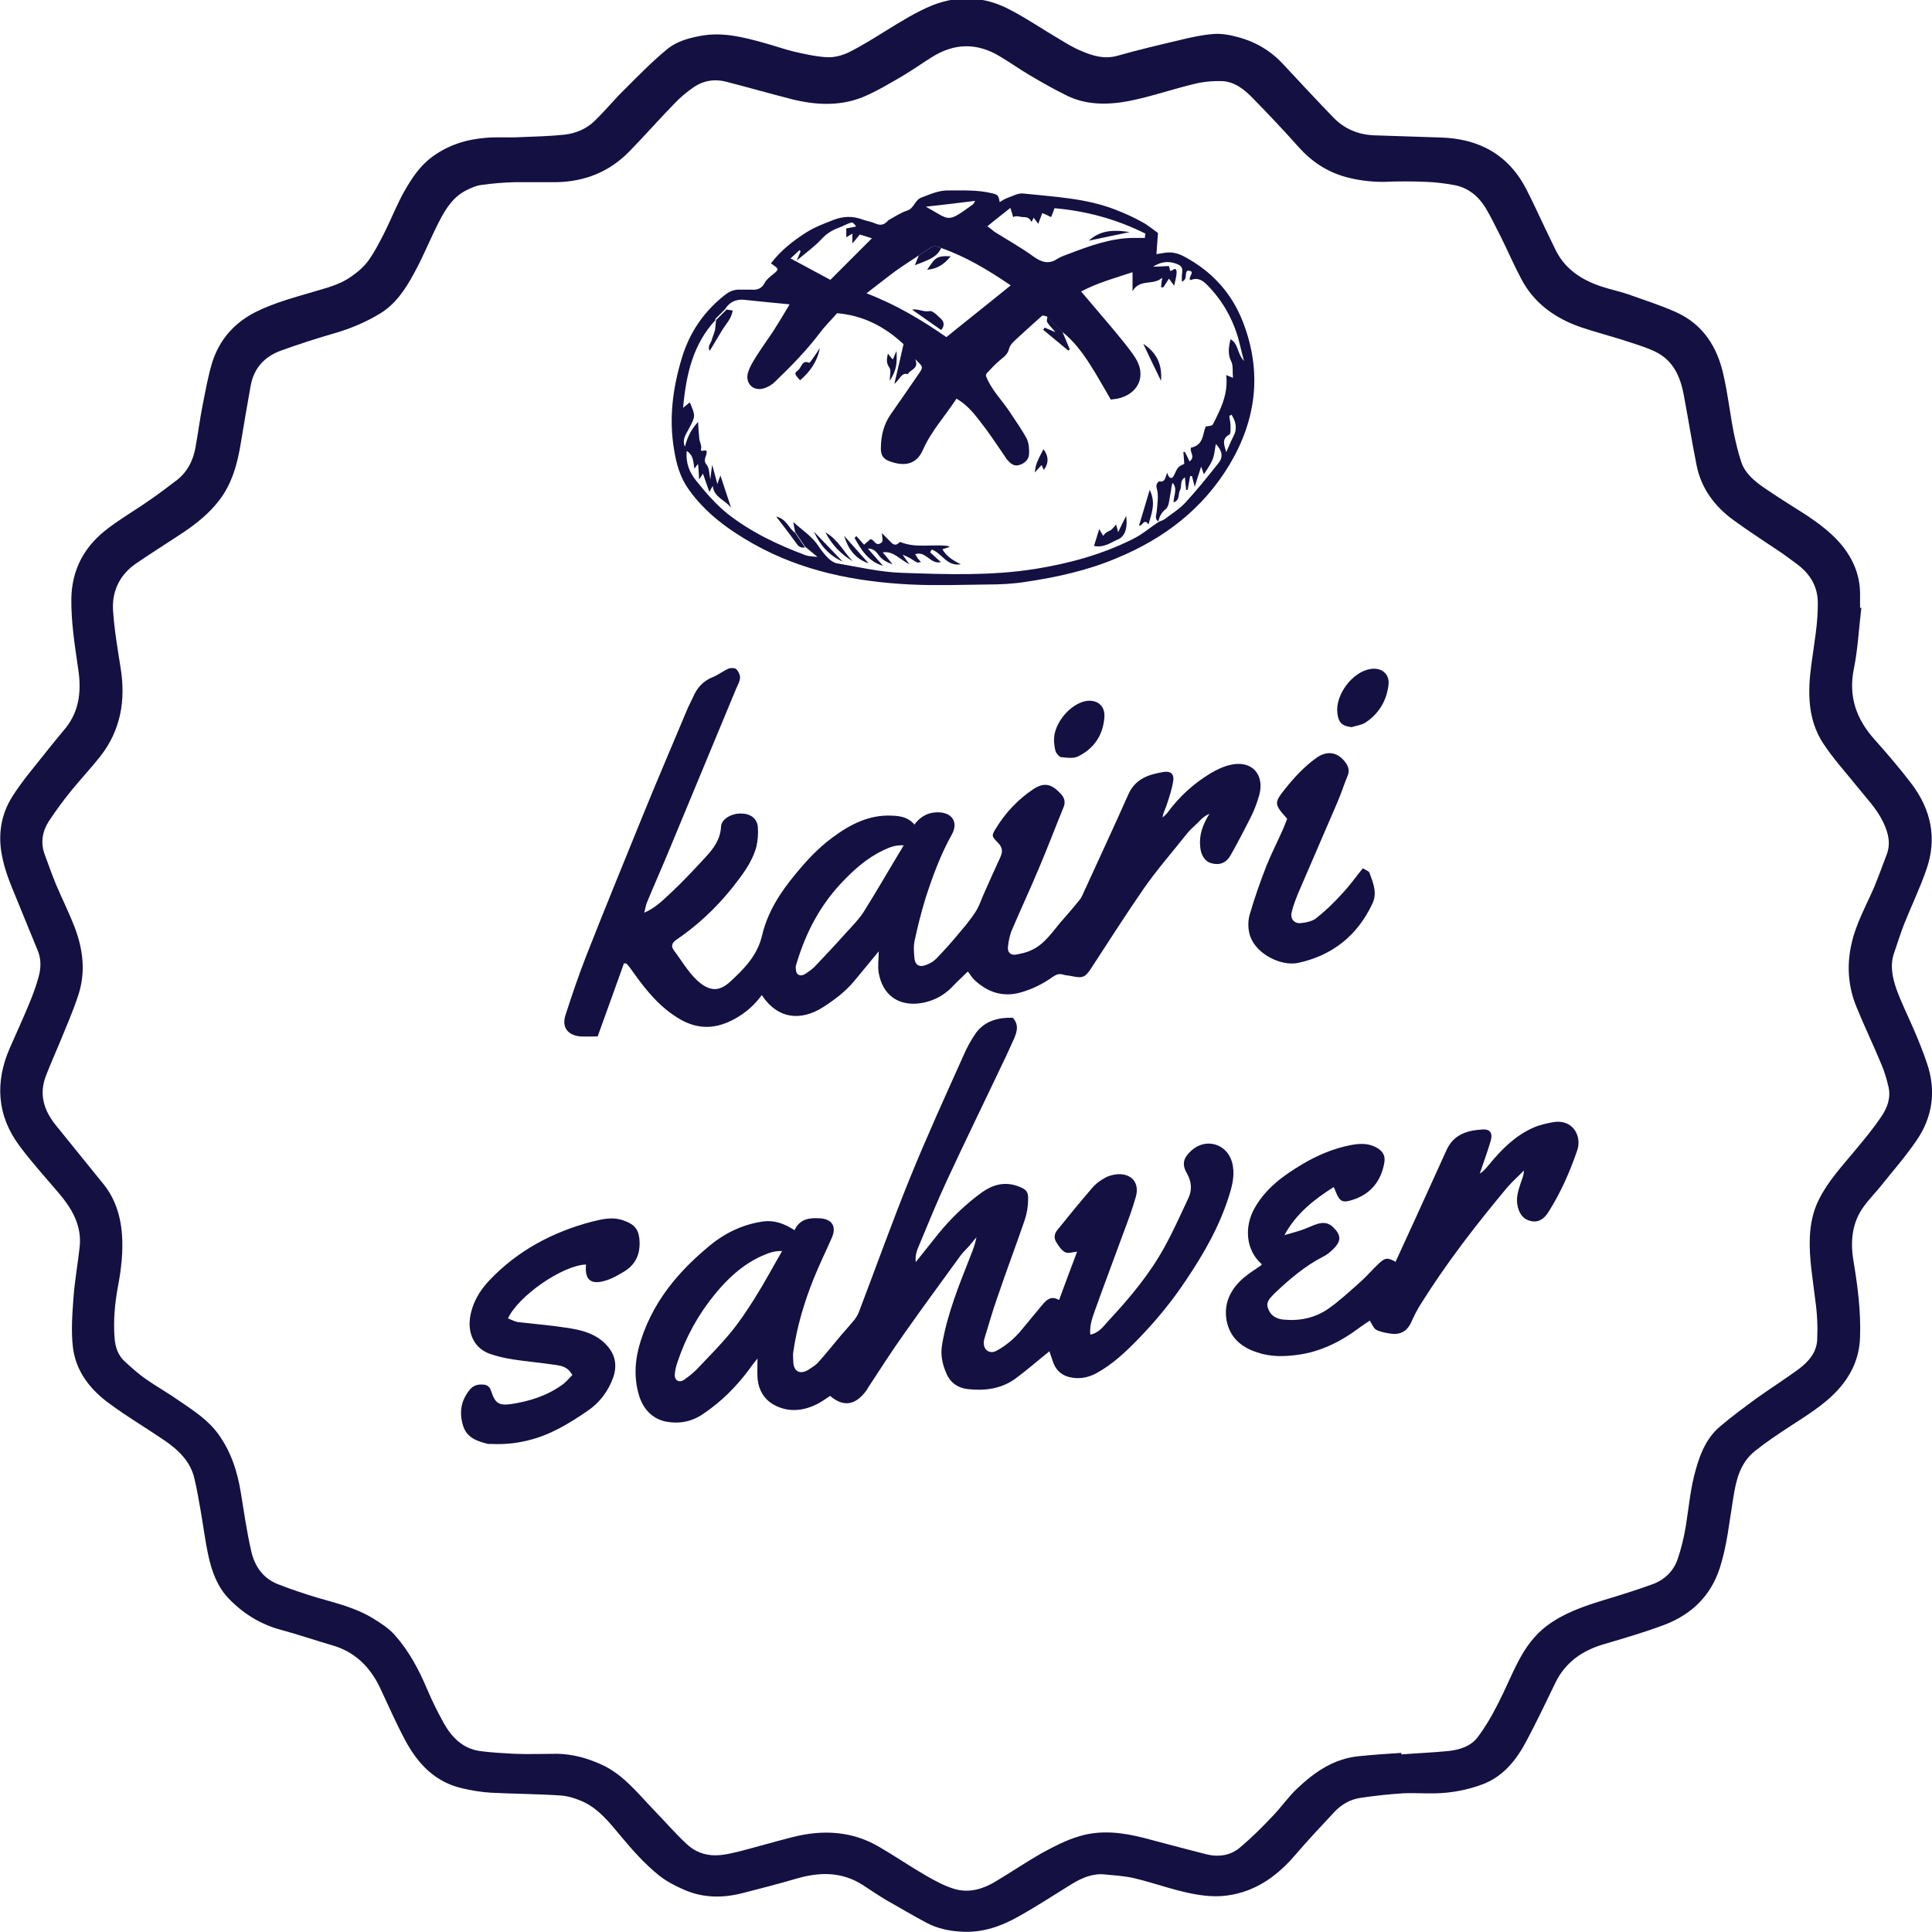 <?xml version="1.0" encoding="UTF-8"?> <svg xmlns="http://www.w3.org/2000/svg" id="a" data-name="Layer 1" width="63.1" height="63.1" viewBox="0 0 63.1 63.1"><defs><style> .b { fill: #141042; } </style></defs><path class="b" d="M60.79,19.88c-.08,.65-.11,1.31-.24,1.95-.19,.92,.08,1.66,.68,2.33,.42,.47,.83,.95,1.21,1.45,.63,.84,.83,1.77,.48,2.78-.21,.61-.49,1.19-.73,1.79-.12,.31-.22,.63-.33,.95-.14,.41-.05,.8,.08,1.18,.16,.44,.37,.86,.56,1.3,.16,.37,.31,.74,.44,1.13,.3,.89,.18,1.74-.34,2.5-.36,.53-.79,1.02-1.19,1.52-.17,.21-.36,.4-.52,.62-.4,.53-.46,1.14-.36,1.77,.14,.84,.25,1.67,.22,2.52-.02,.66-.27,1.22-.71,1.71-.46,.51-1.04,.85-1.6,1.22-.38,.25-.76,.5-1.12,.79-.49,.39-.62,.95-.71,1.53-.13,.77-.2,1.54-.44,2.29-.3,.92-.92,1.51-1.79,1.85-.66,.25-1.35,.45-2.03,.65-.69,.21-1.23,.59-1.55,1.25-.31,.64-.62,1.29-.95,1.91-.33,.62-.76,1.16-1.44,1.41-.37,.14-.77,.23-1.17,.27-.47,.05-.94,0-1.41,.02-.47,.03-.93,.08-1.4,.15-.33,.05-.61,.21-.84,.45-.44,.47-.88,.94-1.3,1.43-.43,.5-.93,.91-1.54,1.14-.45,.17-.92,.23-1.42,.17-.8-.09-1.53-.39-2.3-.57-.31-.07-.64-.09-.95-.12-.39-.04-.74,.11-1.07,.31-.57,.35-1.13,.72-1.72,1.05-.58,.33-1.19,.55-1.88,.51-.4-.02-.78-.1-1.13-.28-.45-.24-.89-.5-1.33-.75-.27-.16-.52-.33-.78-.5-.69-.44-1.42-.42-2.17-.2-.58,.17-1.16,.32-1.75,.47-.66,.17-1.31,.16-1.93-.12-.28-.12-.56-.27-.8-.46-.47-.38-.87-.83-1.26-1.3-.36-.43-.72-.89-1.25-1.12-.23-.1-.49-.18-.73-.19-.75-.05-1.5-.05-2.26-.09-.31-.02-.61-.07-.91-.14-.9-.2-1.47-.81-1.88-1.58-.3-.56-.55-1.14-.82-1.71-.33-.69-.83-1.18-1.58-1.39-.55-.16-1.1-.35-1.66-.5-.67-.18-1.24-.54-1.71-1.03-.36-.38-.54-.87-.65-1.37-.11-.5-.17-1-.26-1.51-.06-.34-.12-.69-.2-1.03-.13-.56-.52-.93-.97-1.24-.6-.41-1.23-.78-1.81-1.21-.63-.46-1.1-1.06-1.19-1.85-.06-.53-.02-1.07,.02-1.61,.04-.55,.14-1.09,.2-1.64,.08-.7-.24-1.25-.67-1.76-.43-.51-.89-1.01-1.29-1.55-.74-.99-.81-2.08-.32-3.2,.2-.46,.41-.91,.6-1.37,.13-.31,.25-.62,.34-.95,.08-.29,.09-.59-.03-.87-.23-.57-.47-1.14-.7-1.71-.19-.46-.38-.91-.47-1.41-.13-.68-.02-1.33,.34-1.9,.32-.51,.72-.97,1.09-1.44,.21-.27,.44-.54,.66-.81,.46-.58,.51-1.25,.4-1.95-.11-.76-.23-1.51-.22-2.28,.02-.92,.4-1.64,1.09-2.2,.45-.36,.96-.65,1.43-.98,.32-.22,.63-.45,.94-.69,.33-.26,.51-.62,.59-1.03,.09-.49,.15-.98,.25-1.47,.09-.45,.17-.9,.3-1.33,.24-.75,.72-1.3,1.44-1.66,.61-.3,1.26-.47,1.9-.66,.41-.12,.84-.23,1.19-.48,.22-.15,.43-.33,.58-.54,.2-.28,.36-.6,.52-.91,.22-.44,.4-.91,.65-1.35,.24-.42,.5-.82,.91-1.12,.53-.39,1.12-.57,1.76-.62,.36-.03,.73,0,1.09-.02,.48-.02,.97-.03,1.45-.08,.38-.04,.74-.19,1.01-.46,.35-.34,.65-.71,1-1.05,.45-.45,.89-.9,1.38-1.3,.3-.24,.69-.35,1.08-.42,.71-.13,1.38,.04,2.06,.23,.34,.09,.66,.21,1,.29,.35,.08,.71,.16,1.07,.18,.23,.01,.49-.06,.7-.16,.42-.21,.82-.46,1.22-.71,.49-.3,.98-.61,1.52-.83,.87-.34,1.72-.28,2.53,.15,.56,.29,1.08,.65,1.63,.97,.23,.14,.46,.28,.71,.38,.37,.16,.75,.27,1.17,.15,.67-.19,1.35-.35,2.03-.51,.36-.09,.73-.17,1.1-.2,.26-.02,.54,.03,.79,.1,.58,.15,1.09,.45,1.5,.9,.54,.58,1.08,1.16,1.63,1.73,.36,.37,.81,.56,1.33,.58,.71,.02,1.42,.05,2.14,.07,1.27,.03,2.25,.55,2.84,1.71,.22,.43,.42,.87,.63,1.31,.1,.21,.2,.41,.3,.62,.3,.64,.84,1,1.49,1.22,.29,.1,.6,.16,.89,.26,.53,.19,1.07,.36,1.58,.59,.88,.4,1.34,1.14,1.54,2.05,.14,.61,.21,1.24,.33,1.86,.07,.34,.15,.68,.26,1.01,.13,.35,.42,.59,.72,.8,.45,.31,.92,.6,1.39,.9,.39,.26,.77,.54,1.09,.9,.41,.47,.66,1.01,.67,1.64,0,.16,0,.32,0,.49h.04Zm-15.02,37.35v.07c.51-.04,1.02-.06,1.53-.11,.37-.04,.73-.15,.96-.45,.24-.32,.45-.67,.63-1.03,.26-.49,.46-1,.72-1.49,.23-.43,.51-.82,.91-1.12,.56-.42,1.21-.64,1.86-.84,.53-.16,1.05-.32,1.57-.51,.4-.14,.7-.42,.84-.82,.12-.35,.21-.72,.27-1.09,.1-.62,.15-1.25,.33-1.86,.15-.54,.37-1.05,.81-1.41,.39-.33,.8-.63,1.21-.93,.44-.31,.89-.6,1.33-.92,.32-.24,.59-.54,.61-.96,.02-.43,0-.86-.06-1.28-.08-.69-.21-1.38-.18-2.08,.02-.42,.1-.83,.29-1.21,.3-.61,.76-1.1,1.19-1.62,.3-.36,.6-.72,.86-1.11,.19-.28,.31-.6,.23-.96-.06-.25-.13-.5-.23-.73-.26-.63-.56-1.25-.82-1.89-.27-.66-.32-1.35-.16-2.05,.14-.65,.47-1.23,.73-1.83,.15-.36,.28-.72,.42-1.09,.14-.37,.05-.71-.11-1.05-.22-.46-.57-.81-.88-1.2-.37-.46-.77-.9-1.09-1.39-.51-.79-.5-1.68-.38-2.57,.09-.68,.22-1.35,.21-2.04-.01-.48-.22-.85-.57-1.15-.19-.15-.39-.29-.58-.43-.53-.36-1.08-.71-1.6-1.09-.62-.45-1.06-1.04-1.21-1.8-.15-.75-.27-1.5-.41-2.25-.11-.62-.34-1.17-.95-1.46-.34-.16-.7-.26-1.06-.38-.45-.14-.9-.26-1.35-.41-.84-.29-1.54-.78-1.96-1.59-.24-.45-.44-.92-.67-1.38-.16-.31-.31-.63-.49-.93-.24-.39-.58-.67-1.05-.75-.29-.05-.58-.09-.88-.1-.47-.02-.94-.02-1.41,0-.42,0-.83-.05-1.23-.16-.61-.17-1.11-.5-1.54-.98-.48-.54-.98-1.07-1.49-1.59-.27-.28-.59-.54-1-.56-.32-.01-.64,.02-.95,.1-.7,.17-1.39,.41-2.1,.55-.69,.13-1.4,.14-2.05-.19-.41-.2-.81-.43-1.2-.66-.32-.19-.63-.41-.95-.6-.75-.46-1.5-.45-2.24,.02-.32,.2-.63,.42-.95,.61-.43,.25-.86,.51-1.32,.7-.76,.3-1.56,.25-2.34,.05-.7-.18-1.4-.38-2.1-.56-.38-.1-.75-.04-1.08,.19-.22,.15-.43,.33-.61,.52-.5,.51-.97,1.05-1.47,1.56-.65,.67-1.45,.99-2.38,1.01-.46,0-.92,0-1.37,0-.36,.01-.72,.04-1.08,.09-.17,.02-.33,.09-.49,.17-.43,.21-.68,.6-.89,1.01-.29,.56-.52,1.15-.83,1.71-.28,.52-.61,1.02-1.14,1.33-.45,.27-.93,.47-1.44,.62-.59,.17-1.18,.36-1.76,.57-.53,.19-.88,.56-.99,1.13-.11,.62-.22,1.24-.32,1.86-.11,.68-.28,1.34-.71,1.9-.32,.42-.73,.75-1.16,1.04-.51,.34-1.04,.67-1.55,1.02-.53,.36-.79,.89-.76,1.51,.04,.64,.15,1.28,.25,1.91,.17,1.06,0,2.04-.67,2.89-.3,.38-.63,.73-.94,1.11-.26,.32-.51,.66-.74,1.01-.21,.33-.27,.7-.13,1.08,.12,.33,.24,.66,.37,.98,.2,.47,.43,.93,.61,1.4,.27,.71,.36,1.44,.13,2.17-.17,.54-.4,1.05-.61,1.57-.15,.36-.31,.72-.45,1.08-.25,.62-.08,1.16,.32,1.65,.52,.65,1.05,1.29,1.57,1.94,.36,.46,.53,.99,.58,1.57,.05,.59-.02,1.18-.13,1.76-.1,.54-.15,1.09-.11,1.65,.02,.32,.12,.61,.37,.82,.21,.19,.42,.38,.65,.54,.36,.25,.75,.47,1.12,.73,.45,.31,.92,.61,1.25,1.07,.42,.58,.63,1.24,.74,1.94,.1,.62,.19,1.24,.33,1.86,.11,.51,.39,.92,.9,1.11,.41,.16,.83,.3,1.26,.43,.62,.18,1.25,.33,1.81,.67,.26,.16,.53,.33,.73,.56,.46,.52,.78,1.12,1.05,1.76,.16,.38,.35,.76,.55,1.12,.26,.46,.62,.82,1.17,.9,.37,.05,.75,.07,1.12,.09,.47,.02,.94,0,1.41,0,.5,.01,.98,.14,1.44,.35,.71,.32,1.18,.93,1.7,1.47,.37,.38,.71,.78,1.09,1.13,.32,.3,.72,.41,1.16,.35,.19-.02,.37-.07,.55-.11,.58-.15,1.16-.32,1.75-.47,.99-.25,1.95-.2,2.84,.33,.5,.29,.98,.62,1.48,.91,.31,.18,.64,.36,.98,.46,.46,.13,.91,0,1.31-.24,.52-.31,1.02-.65,1.55-.95,.39-.21,.79-.42,1.21-.54,.7-.21,1.41-.12,2.11,.06,.68,.18,1.35,.36,2.02,.53,.4,.1,.79,.05,1.11-.22,.38-.32,.73-.67,1.07-1.03,.28-.29,.51-.63,.8-.9,.56-.53,1.19-.97,2-1.05,.47-.05,.94-.08,1.4-.11Z"></path><path class="b" d="M29.84,26.96c.22-.3,.47-.43,.79-.43,.46,0,.68,.32,.46,.72-.37,.66-.63,1.37-.86,2.08-.14,.46-.26,.93-.36,1.4-.04,.19-.02,.4,0,.6,.03,.18,.15,.26,.33,.2,.14-.04,.28-.12,.38-.22,.26-.27,.51-.55,.75-.84,.18-.21,.36-.43,.52-.67,.1-.15,.17-.33,.24-.51,.19-.43,.38-.86,.58-1.29,.08-.18,.08-.31-.07-.47-.22-.22-.22-.24-.07-.48,.31-.51,.72-.94,1.21-1.27,.36-.24,.6-.18,.89,.13,.14,.14,.18,.29,.1,.47-.27,.66-.52,1.32-.8,1.98-.28,.67-.59,1.33-.87,1.99-.08,.18-.12,.38-.14,.58-.02,.16,.08,.27,.24,.25,.18-.03,.37-.07,.53-.15,.42-.19,.67-.58,.95-.91,.21-.24,.42-.48,.62-.73,.07-.08,.1-.18,.15-.28,.48-1.05,.97-2.1,1.44-3.16,.23-.52,.67-.66,1.17-.74,.21-.03,.33,.07,.3,.28-.04,.28-.13,.54-.22,.81-.04,.13-.11,.24-.13,.4,.06-.06,.13-.11,.17-.17,.38-.52,.85-.94,1.39-1.27,.2-.12,.43-.23,.66-.28,.68-.16,1.12,.3,.94,.98-.07,.25-.16,.49-.27,.71-.21,.42-.43,.84-.66,1.25-.15,.27-.37,.35-.65,.27-.2-.06-.33-.27-.35-.53-.04-.36,.06-.69,.3-1.08-.23,.1-.31,.23-.42,.33-.12,.11-.24,.22-.34,.35-.46,.58-.95,1.14-1.37,1.74-.59,.85-1.14,1.72-1.71,2.59-.21,.33-.29,.37-.66,.29-.09-.02-.19-.02-.28-.05-.13-.04-.22,0-.33,.07-.32,.23-.66,.4-1.04,.51-.59,.17-1.09,0-1.52-.4-.08-.07-.13-.17-.22-.28-.19,.19-.35,.33-.49,.48-.33,.35-.75,.54-1.21,.57-.6,.03-1.08-.29-1.21-1-.04-.22,0-.45,0-.71-.28,.34-.54,.66-.8,.97-.29,.35-.64,.61-1.01,.85-.72,.46-1.48,.41-2.01-.39-.24,.33-.54,.59-.89,.78-.58,.32-1.16,.36-1.76,.02-.65-.37-1.11-.93-1.53-1.52-.07-.1-.14-.2-.22-.29-.01-.02-.05-.02-.1-.03-.28,.79-.57,1.58-.86,2.39-.2,0-.39,.01-.57,0-.41-.04-.61-.3-.48-.7,.21-.65,.43-1.3,.68-1.94,.59-1.5,1.2-2.99,1.81-4.49,.49-1.21,1.01-2.41,1.51-3.61,.05-.11,.11-.22,.16-.33,.13-.31,.33-.54,.66-.67,.17-.07,.32-.19,.5-.27,.07-.03,.2-.03,.25,.01,.07,.06,.13,.18,.13,.27,0,.13-.08,.26-.13,.38-.72,1.73-1.43,3.45-2.15,5.18-.25,.61-.52,1.21-.77,1.82-.03,.08-.04,.17-.08,.31,.37-.16,.6-.4,.84-.62,.4-.37,.78-.78,1.15-1.18,.27-.29,.5-.59,.52-1.02,.01-.23,.34-.43,.65-.42,.3,0,.52,.15,.55,.43,.02,.22,0,.46-.05,.67-.15,.53-.49,.95-.82,1.37-.52,.64-1.12,1.2-1.8,1.66-.14,.1-.17,.21-.07,.34,.25,.33,.46,.7,.76,.98,.41,.38,.73,.36,1.07,.05,.47-.43,.9-.87,1.05-1.52,.18-.76,.59-1.4,1.09-2,.36-.44,.74-.85,1.2-1.19,.58-.43,1.2-.76,1.96-.72,.27,.01,.51,.05,.72,.28Zm-.32,.65c-.28-.02-.48,.07-.67,.16-.55,.26-.99,.66-1.41,1.11-.67,.73-1.11,1.57-1.4,2.51-.02,.08-.06,.16-.05,.23,0,.23,.15,.3,.34,.17,.1-.07,.2-.14,.28-.22,.34-.36,.68-.72,1.01-1.09,.21-.23,.43-.45,.59-.7,.44-.7,.85-1.42,1.3-2.16Z"></path><path class="b" d="M34.28,44.13c-.39,.31-.74,.62-1.12,.9-.46,.33-.99,.4-1.54,.34-.3-.03-.56-.18-.7-.49-.14-.31-.21-.62-.15-.97,.17-1,.55-1.93,.92-2.87,.08-.2,.16-.4,.2-.63-.08,.1-.17,.2-.25,.3-.09,.1-.19,.19-.27,.3-.61,.84-1.22,1.67-1.82,2.52-.42,.59-.81,1.2-1.21,1.81-.01,.02-.02,.05-.04,.07-.28,.38-.66,.63-1.19,.18-.12,.08-.24,.17-.37,.24-.45,.24-.92,.31-1.39,.09-.38-.18-.58-.51-.61-.93-.01-.17,0-.35,0-.62-.13,.16-.2,.25-.26,.34-.43,.58-.93,1.08-1.53,1.48-.37,.25-.78,.32-1.2,.24-.45-.09-.75-.42-.88-.86-.18-.6-.13-1.2,.06-1.79,.23-.72,.6-1.37,1.09-1.96,.35-.42,.73-.78,1.15-1.13,.52-.43,1.11-.71,1.78-.8,.36-.04,.68,.08,1,.29,.17-.37,.48-.41,.82-.39,.4,.02,.56,.26,.4,.63-.19,.44-.41,.88-.59,1.33-.31,.77-.55,1.57-.67,2.4-.02,.11,0,.22,0,.32,0,.28,.19,.47,.52,.25,.1-.07,.21-.13,.29-.22,.26-.29,.5-.59,.75-.89,.15-.17,.3-.34,.44-.51,.06-.08,.12-.18,.15-.27,.55-1.44,1.07-2.9,1.65-4.33,.55-1.36,1.16-2.69,1.76-4.03,.11-.26,.25-.51,.41-.74,.3-.4,.74-.5,1.2-.49,.2,.23,.14,.44,.05,.66-.14,.32-.29,.64-.44,.95-.59,1.24-1.19,2.47-1.77,3.72-.34,.73-.64,1.48-.95,2.22-.05,.13-.08,.27-.06,.43,.25-.31,.5-.63,.75-.94,.41-.5,.88-.95,1.4-1.33,.35-.25,.74-.37,1.18-.21,.25,.09,.35,.16,.34,.43,0,.22-.04,.46-.11,.67-.29,.85-.61,1.69-.9,2.55-.15,.42-.27,.85-.4,1.27-.02,.06-.04,.13-.04,.2,0,.24,.2,.37,.41,.26,.32-.17,.6-.41,.83-.69,.22-.27,.45-.54,.67-.81,.15-.18,.3-.31,.55-.16,.2-.54,.39-1.06,.59-1.58-.14,.01-.29,.07-.39,.02-.12-.06-.21-.2-.29-.33-.08-.12-.07-.26,.02-.38,.38-.47,.76-.94,1.16-1.4,.11-.13,.26-.24,.41-.32,.12-.07,.28-.11,.42-.12,.46-.02,.71,.29,.59,.73-.11,.39-.25,.77-.39,1.14-.31,.85-.63,1.69-.93,2.53-.09,.26-.2,.52-.17,.84,.3-.06,.44-.29,.6-.46,.7-.75,1.35-1.53,1.84-2.43,.28-.51,.51-1.03,.76-1.56,.13-.27,.11-.54-.04-.81-.18-.31-.12-.51,.14-.75,.47-.43,1.16-.23,1.33,.38,.1,.37,.02,.72-.09,1.07-.31,1-.82,1.9-1.4,2.76-.46,.7-.99,1.34-1.57,1.94-.41,.42-.84,.83-1.37,1.12-.21,.11-.42,.17-.66,.16-.35-.02-.62-.16-.75-.51-.04-.11-.08-.23-.12-.35Zm-8.74-3.27c-.28-.01-.47,.08-.66,.16-.62,.28-1.11,.73-1.54,1.26-.53,.65-.93,1.37-1.2,2.17-.05,.14-.09,.28-.1,.43-.02,.2,.14,.3,.31,.18,.14-.1,.28-.21,.4-.33,.37-.39,.75-.77,1.09-1.18,.3-.36,.56-.75,.81-1.15,.31-.49,.58-1,.9-1.55Z"></path><path class="b" d="M25.18,8.6c.33-.43,.72-.73,1.14-1,.28-.18,.6-.3,.91-.42,.31-.12,.62-.13,.94-.01,.14,.05,.29,.07,.42,.13,.16,.07,.28,.05,.4-.08,0-.01,.02-.02,.03-.03,.2-.11,.39-.24,.6-.31,.24-.07,.25-.35,.48-.43,.29-.11,.57-.24,.89-.23,.47,0,.94-.02,1.4,.09,.2,.05,.22,.06,.26,.29,.08-.05,.16-.1,.24-.13,.17-.06,.36-.17,.53-.15,1.02,.11,2.06,.15,3.04,.54,.29,.11,.57,.24,.84,.39,.19,.1,.35,.24,.52,.36-.02,.23-.03,.44-.05,.69,.11-.02,.18-.03,.25-.04,.22-.04,.42,0,.62,.1,.92,.48,1.59,1.2,1.96,2.17,.62,1.61,.44,3.16-.44,4.64-.87,1.45-2.14,2.42-3.69,3.06-.95,.4-1.94,.62-2.95,.77-.42,.07-.86,.09-1.28,.09-.83,.01-1.67,.04-2.5,0-1.8-.09-3.54-.43-5.14-1.33-.81-.46-1.56-1-2.11-1.78-.27-.38-.4-.82-.47-1.27-.18-1.03-.05-2.03,.25-3.02,.25-.83,.72-1.52,1.41-2.06,.14-.11,.3-.18,.48-.17,.12,0,.24,0,.36,0,.21,.02,.36-.03,.46-.23,.06-.11,.18-.2,.28-.28,.19-.16,.19-.16-.07-.34Zm5.56-.5c-.11-.05-.23-.09-.35-.01-.13,.08-.25,.17-.38,.25-.25,.17-.51,.33-.76,.51-.31,.23-.61,.47-.95,.73,.97,.37,1.8,.87,2.61,1.43,.7-.57,1.39-1.11,2.1-1.69-.75-.51-1.47-.94-2.27-1.22Zm-7.36,2.34c-.75,.8-.97,1.79-1.07,2.88,.1-.08,.16-.13,.22-.18,.19,.45,.19,.45-.04,.88-.09,.17-.22,.34-.12,.57,.08-.32,.22-.59,.43-.81,.01,.2,.02,.37,.04,.55,.01,.1,.08,.22,.06,.31-.05,.2,.2-.04,.18,.15-.01,.12-.13,.24,0,.39,.09,.11,.08,.29,.12,.48,.02-.16,.03-.28,.06-.48,.07,.26,.12,.43,.17,.63,.03-.09,.05-.16,.1-.28,.13,.39,.24,.73,.35,1.06-.18-.26-.56-.33-.6-.72-.05,.08-.07,.12-.11,.2-.08-.22-.14-.4-.21-.6-.05,.07-.07,.11-.13,.19,0-.19-.02-.34-.03-.51-.05,.06-.08,.1-.12,.16-.04-.21-.02-.44-.25-.58-.04,.39,.09,.7,.3,.96,.31,.39,.64,.77,1.02,1.08,.76,.6,1.64,1.02,2.55,1.36,.1,.04,.22,.04,.4,.06-.18-.15-.29-.24-.41-.34-.11-.16-.21-.32-.32-.48-.02-.09-.04-.18-.06-.32,.31,.28,.63,.48,.83,.8,.09,.13,.19,.26,.3,.37,.08,.08,.19,.16,.3,.18,.71,.12,1.42,.29,2.14,.31,1.45,.05,2.9,.1,4.34-.13,1.11-.18,2.17-.47,3.17-.97,.31-.15,.57-.38,.86-.57,.07-.03,.15-.05,.21-.1,.22-.17,.47-.32,.66-.53,.38-.41,.73-.85,1.08-1.29,.15-.19,.13-.39-.09-.62-.04,.22-.05,.39-.12,.54-.07,.16-.18,.31-.27,.45-.02-.05-.04-.11-.09-.25-.08,.25-.14,.43-.21,.66-.04-.15-.06-.25-.09-.35-.02,0-.04,0-.06,0-.03,.15-.05,.3-.08,.45-.02,0-.03,0-.05,0-.01-.13-.03-.25-.04-.41-.18,.12-.09,.3-.16,.42-.07,.12,.01,.32-.21,.4,0-.23,.14-.44-.03-.64-.05,.11-.04,.23-.07,.34-.04,.18-.04,.43-.16,.52-.15,.12-.2,.25-.24,.4-.13-.09-.06-.21-.05-.33,.02-.25,.07-.53,0-.75-.05-.16,.08-.23,.08-.23,.2,.05,.2-.14,.26-.28,.06,.2,.16,.22,.22,.09,.13-.27,.12-.28,.34-.38-.01-.13-.02-.26-.03-.39,.02,0,.04,0,.05,0,.05,.1,.1,.2,.15,.31,.21-.15-.01-.31,.05-.45,.42-.08,.38-.47,.48-.69,.1-.02,.19-.02,.22-.05,.08-.13,.14-.28,.21-.42,.18-.38,.29-.78,.24-1.21,.07,.03,.12,.05,.22,.09-.02-.2,.01-.39-.05-.52-.13-.25-.09-.48-.03-.74,.26,.14,.21,.46,.44,.71-.09-.33-.14-.58-.21-.82-.2-.64-.53-1.2-1.01-1.68-.16-.16-.32-.23-.53-.14-.11-.09,.22-.31-.1-.31-.1,.1,.02,.28-.18,.36,0-.09,0-.15,0-.21,.04-.25,.01-.31-.22-.39-.23-.07-.45-.06-.72,.11,.23,0,.38-.02,.52-.02,.02,.07,.03,.11,.04,.16,.08,0,.2-.17,.21,.04,0,.12-.04,.25-.08,.44-.09-.12-.13-.17-.17-.23-.07,.1-.12,.19-.18,.28,0,.01-.04,0-.08,0,.01-.1,.02-.19,.04-.31-.3,.27-.73,.02-.97,.44v-.62c-.57,.19-1.13,.34-1.68,.63,.39,.46,.76,.89,1.12,1.32,.22,.27,.45,.54,.64,.83,.39,.59,.12,1.2-.57,1.35-.06,.01-.13,.02-.22,.03-.13-.23-.27-.46-.4-.69-.34-.57-.68-1.13-1.21-1.54-.16-.16-.33-.33-.49-.49-.05,0-.11-.04-.14-.02-.24,.21-.48,.43-.72,.65-.13,.13-.32,.26-.36,.42-.05,.22-.2,.29-.33,.41-.14,.12-.27,.26-.4,.4-.02,.02-.02,.05-.03,.08,.17,.46,.53,.8,.79,1.2,.18,.28,.38,.55,.54,.85,.07,.14,.09,.34,.08,.51-.01,.19-.15,.31-.33,.36-.17,.05-.28-.06-.38-.17-.03-.03-.05-.06-.07-.1-.28-.41-.55-.82-.86-1.21-.2-.26-.42-.51-.73-.69-.37,.57-.82,1.05-1.09,1.66-.2,.47-.58,.58-1.11,.38-.19-.07-.27-.2-.27-.4,0-.42,.09-.8,.33-1.14,.31-.44,.61-.88,.92-1.33,.14-.21,.13-.21-.13-.46,.14,.32-.16,.33-.24,.49-.21-.06-.25,.16-.44,.32,.12-.5,.21-.9,.3-1.3-.61-.57-1.32-.94-2.17-1.01-.19,.22-.39,.41-.56,.64-.44,.58-.95,1.1-1.47,1.6-.1,.1-.24,.18-.38,.22-.36,.09-.61-.2-.49-.55,.06-.18,.16-.34,.26-.5,.17-.27,.36-.53,.54-.8,.18-.28,.35-.56,.55-.9-.54-.05-1.02-.1-1.5-.15-.26-.02-.47,.08-.61,.31-.11,.11-.22,.22-.33,.33Zm14.01-2.7s.02-.08,.02-.11c-.94-.47-1.93-.74-2.97-.83-.04,.12-.07,.2-.11,.29-.1-.05-.19-.09-.29-.13-.04,.12-.08,.21-.13,.35-.07-.09-.11-.15-.15-.2-.02,.05-.04,.08-.07,.14-.06-.13-.14-.16-.28-.16-.09,0-.21-.06-.32,0-.03-.1-.05-.18-.09-.3-.26,.21-.5,.39-.75,.6,.11,.08,.17,.13,.23,.18,.43,.27,.88,.52,1.29,.82,.26,.18,.49,.25,.77,.06,.11-.07,.24-.11,.37-.16,.68-.26,1.36-.51,2.1-.52,.13,0,.26,0,.39,0Zm-8.89,.05c-.19-.06-.31-.1-.42-.13-.07,.09-.13,.16-.24,.29v-.32c-.07,.04-.12,.07-.2,.12v-.29c.12-.02,.22-.04,.32-.06-.05-.09-.11-.14-.16-.13-.14,.04-.27,.12-.41,.17-.22,.08-.39,.19-.56,.37-.22,.24-.49,.43-.81,.7,.07-.16,.1-.23,.13-.31-.01,0-.03-.02-.04-.03-.09,.09-.18,.17-.29,.27,.45,.24,.87,.47,1.3,.7,.46-.46,.89-.89,1.36-1.36Zm1.74-1.04c.81,.45,.67,.55,1.53-.07,.03-.02,.04-.06,.08-.12-.55,.07-1.06,.13-1.61,.19Zm9.81,8.02c.08-.18,.15-.36,.24-.53,.13-.25,.07-.48-.07-.7-.03,.03-.07,.04-.07,.05,.01,.1,.04,.21,.04,.31,0,.1,.01,.26-.03,.29-.28,.14-.17,.36-.11,.58Z"></path><path class="b" d="M41.2,41.28c-.5-.44-.58-1.2-.22-1.83,.37-.65,.94-1.06,1.56-1.43,.49-.29,1.01-.51,1.57-.62,.27-.05,.53-.07,.79,.05,.25,.12,.36,.28,.31,.54-.11,.59-.44,1-1.01,1.19-.36,.12-.44,.07-.58-.27-.01-.04-.03-.07-.06-.14-.65,.41-1.23,.87-1.61,1.57,.2-.06,.4-.11,.6-.18,.17-.06,.32-.14,.49-.19,.17-.05,.34-.04,.49,.1,.27,.26,.29,.45,.02,.72-.1,.1-.22,.2-.35,.26-.58,.3-1.07,.72-1.54,1.16-.02,.02-.04,.04-.06,.06-.12,.13-.26,.25-.19,.45,.08,.25,.28,.36,.52,.38,.53,.05,1.03-.06,1.46-.36,.37-.26,.71-.58,1.05-.88,.21-.19,.4-.41,.6-.6,.21-.19,.28-.19,.54-.05,.21-.45,.41-.9,.62-1.35,.35-.77,.7-1.54,1.05-2.31,.23-.5,.67-.63,1.16-.66,.25-.02,.35,.11,.28,.36-.1,.35-.23,.69-.36,1.08,.15-.09,.22-.2,.31-.3,.4-.49,.85-.94,1.44-1.2,.2-.09,.43-.14,.65-.18,.63-.11,.95,.45,.78,.93-.24,.7-.54,1.38-.94,2.01-.13,.21-.32,.35-.57,.29-.24-.05-.37-.22-.43-.47-.07-.29,.02-.53,.1-.78,.04-.12,.1-.24,.1-.4-.18,.19-.38,.36-.55,.56-1.01,1.21-1.97,2.45-2.81,3.79-.12,.19-.23,.4-.32,.61-.15,.32-.39,.42-.72,.36-.08-.01-.16-.03-.24-.05-.23-.07-.23-.07-.39-.37-.12,.08-.24,.16-.35,.24-.6,.45-1.26,.78-2.01,.88-.44,.06-.88,.07-1.32-.08-.53-.17-.9-.5-1-1.05-.1-.58,.15-1.05,.6-1.42,.17-.14,.37-.26,.55-.39Z"></path><path class="b" d="M18.68,44.89c-.15-.26-.35-.28-.53-.31-.46-.07-.93-.11-1.39-.18-.26-.04-.53-.1-.78-.19-.48-.18-.7-.64-.63-1.16,.07-.49,.31-.89,.63-1.23,.92-.97,2.06-1.58,3.35-1.92,.33-.08,.67-.17,1.03-.04,.32,.11,.48,.25,.52,.58,.05,.45-.08,.83-.48,1.08-.2,.12-.42,.25-.64,.31-.47,.14-.67-.04-.62-.53-.75,.02-2.2,1.01-2.55,1.76,.11,.04,.21,.1,.32,.12,.52,.06,1.04,.1,1.56,.18,.49,.07,.98,.18,1.34,.57,.29,.31,.35,.67,.22,1.05-.16,.45-.44,.83-.84,1.1-.6,.41-1.22,.79-1.93,.96-.39,.1-.79,.14-1.2,.12-.04,0-.08,0-.12,0-.36-.09-.7-.2-.82-.61-.13-.43-.06-.82,.23-1.17,.1-.12,.24-.17,.4-.16,.15,0,.24,.06,.29,.21,.13,.4,.25,.48,.64,.43,.6-.09,1.18-.27,1.68-.63,.13-.09,.23-.22,.34-.33Z"></path><path class="b" d="M42.03,26.73c-.43-.48-.42-.51-.03-1,.29-.36,.6-.69,.97-.96,.36-.27,.72-.22,.98,.14,.09,.13,.13,.25,.07,.41-.12,.29-.21,.58-.33,.86-.43,1-.86,1.99-1.29,2.99-.08,.2-.16,.4-.21,.61-.06,.22,.07,.39,.29,.37,.18-.02,.39-.06,.52-.17,.3-.24,.58-.51,.84-.8,.24-.25,.44-.54,.67-.82,.1,.06,.2,.09,.22,.15,.12,.33,.26,.66,.09,1.01-.49,1.04-1.31,1.69-2.43,1.93-.54,.11-1.33-.27-1.55-.85-.08-.21-.09-.49-.03-.71,.16-.55,.35-1.1,.56-1.63,.16-.4,.36-.78,.53-1.17,.05-.11,.09-.22,.14-.35Z"></path><path class="b" d="M34.43,24.21c-.05-.46,.4-1.12,.94-1.29,.4-.12,.73,.09,.7,.5-.04,.58-.33,1.02-.85,1.28-.15,.08-.37,.05-.55,.03-.07,0-.16-.11-.19-.18-.04-.11-.04-.24-.06-.35Z"></path><path class="b" d="M44.16,23.75c-.32-.03-.44-.14-.48-.45-.08-.6,.49-1.36,1.08-1.45,.36-.06,.63,.16,.59,.51-.06,.53-.32,.96-.77,1.25-.12,.07-.27,.09-.41,.13Z"></path><path class="b" d="M23.7,10.11c.06,0,.13,.02,.23,.03-.04,.28-.24,.46-.36,.67-.12,.21-.25,.41-.39,.65-.08-.15,.03-.24,.06-.34,.03-.11,.08-.22,.11-.33,.02-.11,.02-.23,.04-.34,.11-.11,.22-.22,.33-.33Z"></path><path class="b" d="M34.7,10.84c.08,.19,.16,.38,.24,.57-.02,.01-.03,.03-.05,.04-.27-.23-.55-.45-.82-.68,.02-.02,.03-.05,.05-.07,.09,.04,.19,.08,.35,.15-.12-.15-.21-.23-.27-.33-.02-.04,0-.12,.01-.17,.16,.16,.33,.33,.49,.49Z"></path><path class="b" d="M30.74,8.1c-.11,.25-.33,.35-.57,.45-.08,.03-.17,.07-.29,.11,.05-.12,.09-.22,.13-.32,.13-.08,.25-.17,.38-.25,.12-.08,.23-.04,.35,.01Z"></path><path class="b" d="M26.29,17.88c-.12,.02-.2-.02-.27-.12-.2-.28-.41-.55-.67-.89,.36,.09,.41,.4,.62,.53,.11,.16,.21,.32,.32,.48Z"></path><path class="b" d="M28.22,17.79c.07-.06,.14-.12,.21-.18,.12,0,.16,.24,.33,.13,.07-.04,.08-.06,.04-.33,.1,.1,.17,.17,.24,.24,.09,.09,.18,.22,.33,.07,0,0,.03-.02,.03-.02,.5,.21,1.03,.07,1.54,.13,.01,0,.02,0,.08,.03-.09,.03-.15,.05-.24,.08,.13,.23,.34,.36,.6,.49-.46,.08-.63-.38-.95-.48-.02,.03-.04,.06-.05,.09,.11,.1,.22,.2,.35,.32-.35,.08-.49-.38-.84-.26,.03,.04,.05,.08,.07,.12,.03,.04,.07,.08,.12,.14-.06,0-.1,.02-.13,.01-.15-.09-.29-.19-.47-.25,.05,.08,.11,.15,.22,.31-.33-.17-.52-.44-.87-.39,.09,.11,.18,.21,.32,.39-.25-.09-.37-.18-.46-.31-.09-.13-.2-.22-.37-.2-.03-.03-.06-.07-.1-.1Z"></path><path class="b" d="M36.45,17.12c.02,.08,.04,.15,.07,.26,.09-.18,.16-.34,.26-.53,.05,.34-.01,.66-.27,.77-.22,.09-.45,.28-.78,.21,.05-.16,.1-.31,.17-.55,.07,.12,.1,.17,.13,.22,.08-.11,.12-.12,.22-.17,.08-.04,.14-.13,.21-.21Z"></path><path class="b" d="M37.51,17.13c-.15-.22-.18,.05-.31,.04,.11-.37,.22-.74,.35-1.17,.21,.43,.06,.77-.04,1.13Z"></path><path class="b" d="M26.78,11.35c-.08,.45-.32,.79-.65,1.07-.18-.2-.2-.23-.06-.33,.11-.09,.12-.35,.36-.24,.01,0,.07-.07,.1-.12,.09-.12,.17-.25,.26-.38Z"></path><path class="b" d="M34.08,14.67q.26,.35,.01,.68c-.02-.05-.04-.1-.07-.16-.08,.08-.15,.16-.22,.24,.01-.28,.15-.5,.28-.76Z"></path><path class="b" d="M29.28,11.45c.02,.42,.01,.62-.22,.99,0-.17,.05-.34-.01-.43-.1-.14-.1-.26-.05-.46,.08,.1,.12,.15,.16,.19,.04-.09,.08-.19,.13-.3Z"></path><path class="b" d="M27.85,18.33c-.39-.23-.68-.54-.89-.94,.4,.22,.59,.63,.89,.94Z"></path><path class="b" d="M28.22,17.79s.06,.07,.1,.1c.17,.2,.35,.39,.52,.59-.48-.14-.71-.52-.93-.91,.02-.02,.04-.04,.06-.06,.08,.09,.17,.19,.25,.28Z"></path><path class="b" d="M37.34,11.23c.45,.3,.62,.68,.58,1.21-.11-.23-.2-.41-.29-.6-.09-.19-.18-.37-.29-.61Z"></path><path class="b" d="M27.57,17.5c.27,.3,.53,.6,.8,.9-.44-.15-.67-.47-.8-.9Z"></path><path class="b" d="M27.52,18.34c-.45-.2-.74-.54-.94-.98,.31,.33,.63,.65,.94,.98Z"></path><path class="b" d="M29.8,10.11c.21-.03,.35,.09,.56,.05,.11-.02,.26,.15,.38,.26,.09,.09,.12,.21,0,.36-.31-.22-.63-.44-.94-.66Z"></path><path class="b" d="M30.28,8.81c.25-.34,.25-.47,.77-.44-.21,.26-.43,.41-.77,.44Z"></path><path class="b" d="M36.9,7.58c-.48,.1-.9,.19-1.34,.28,.34-.3,.7-.38,1.34-.28Z"></path></svg> 